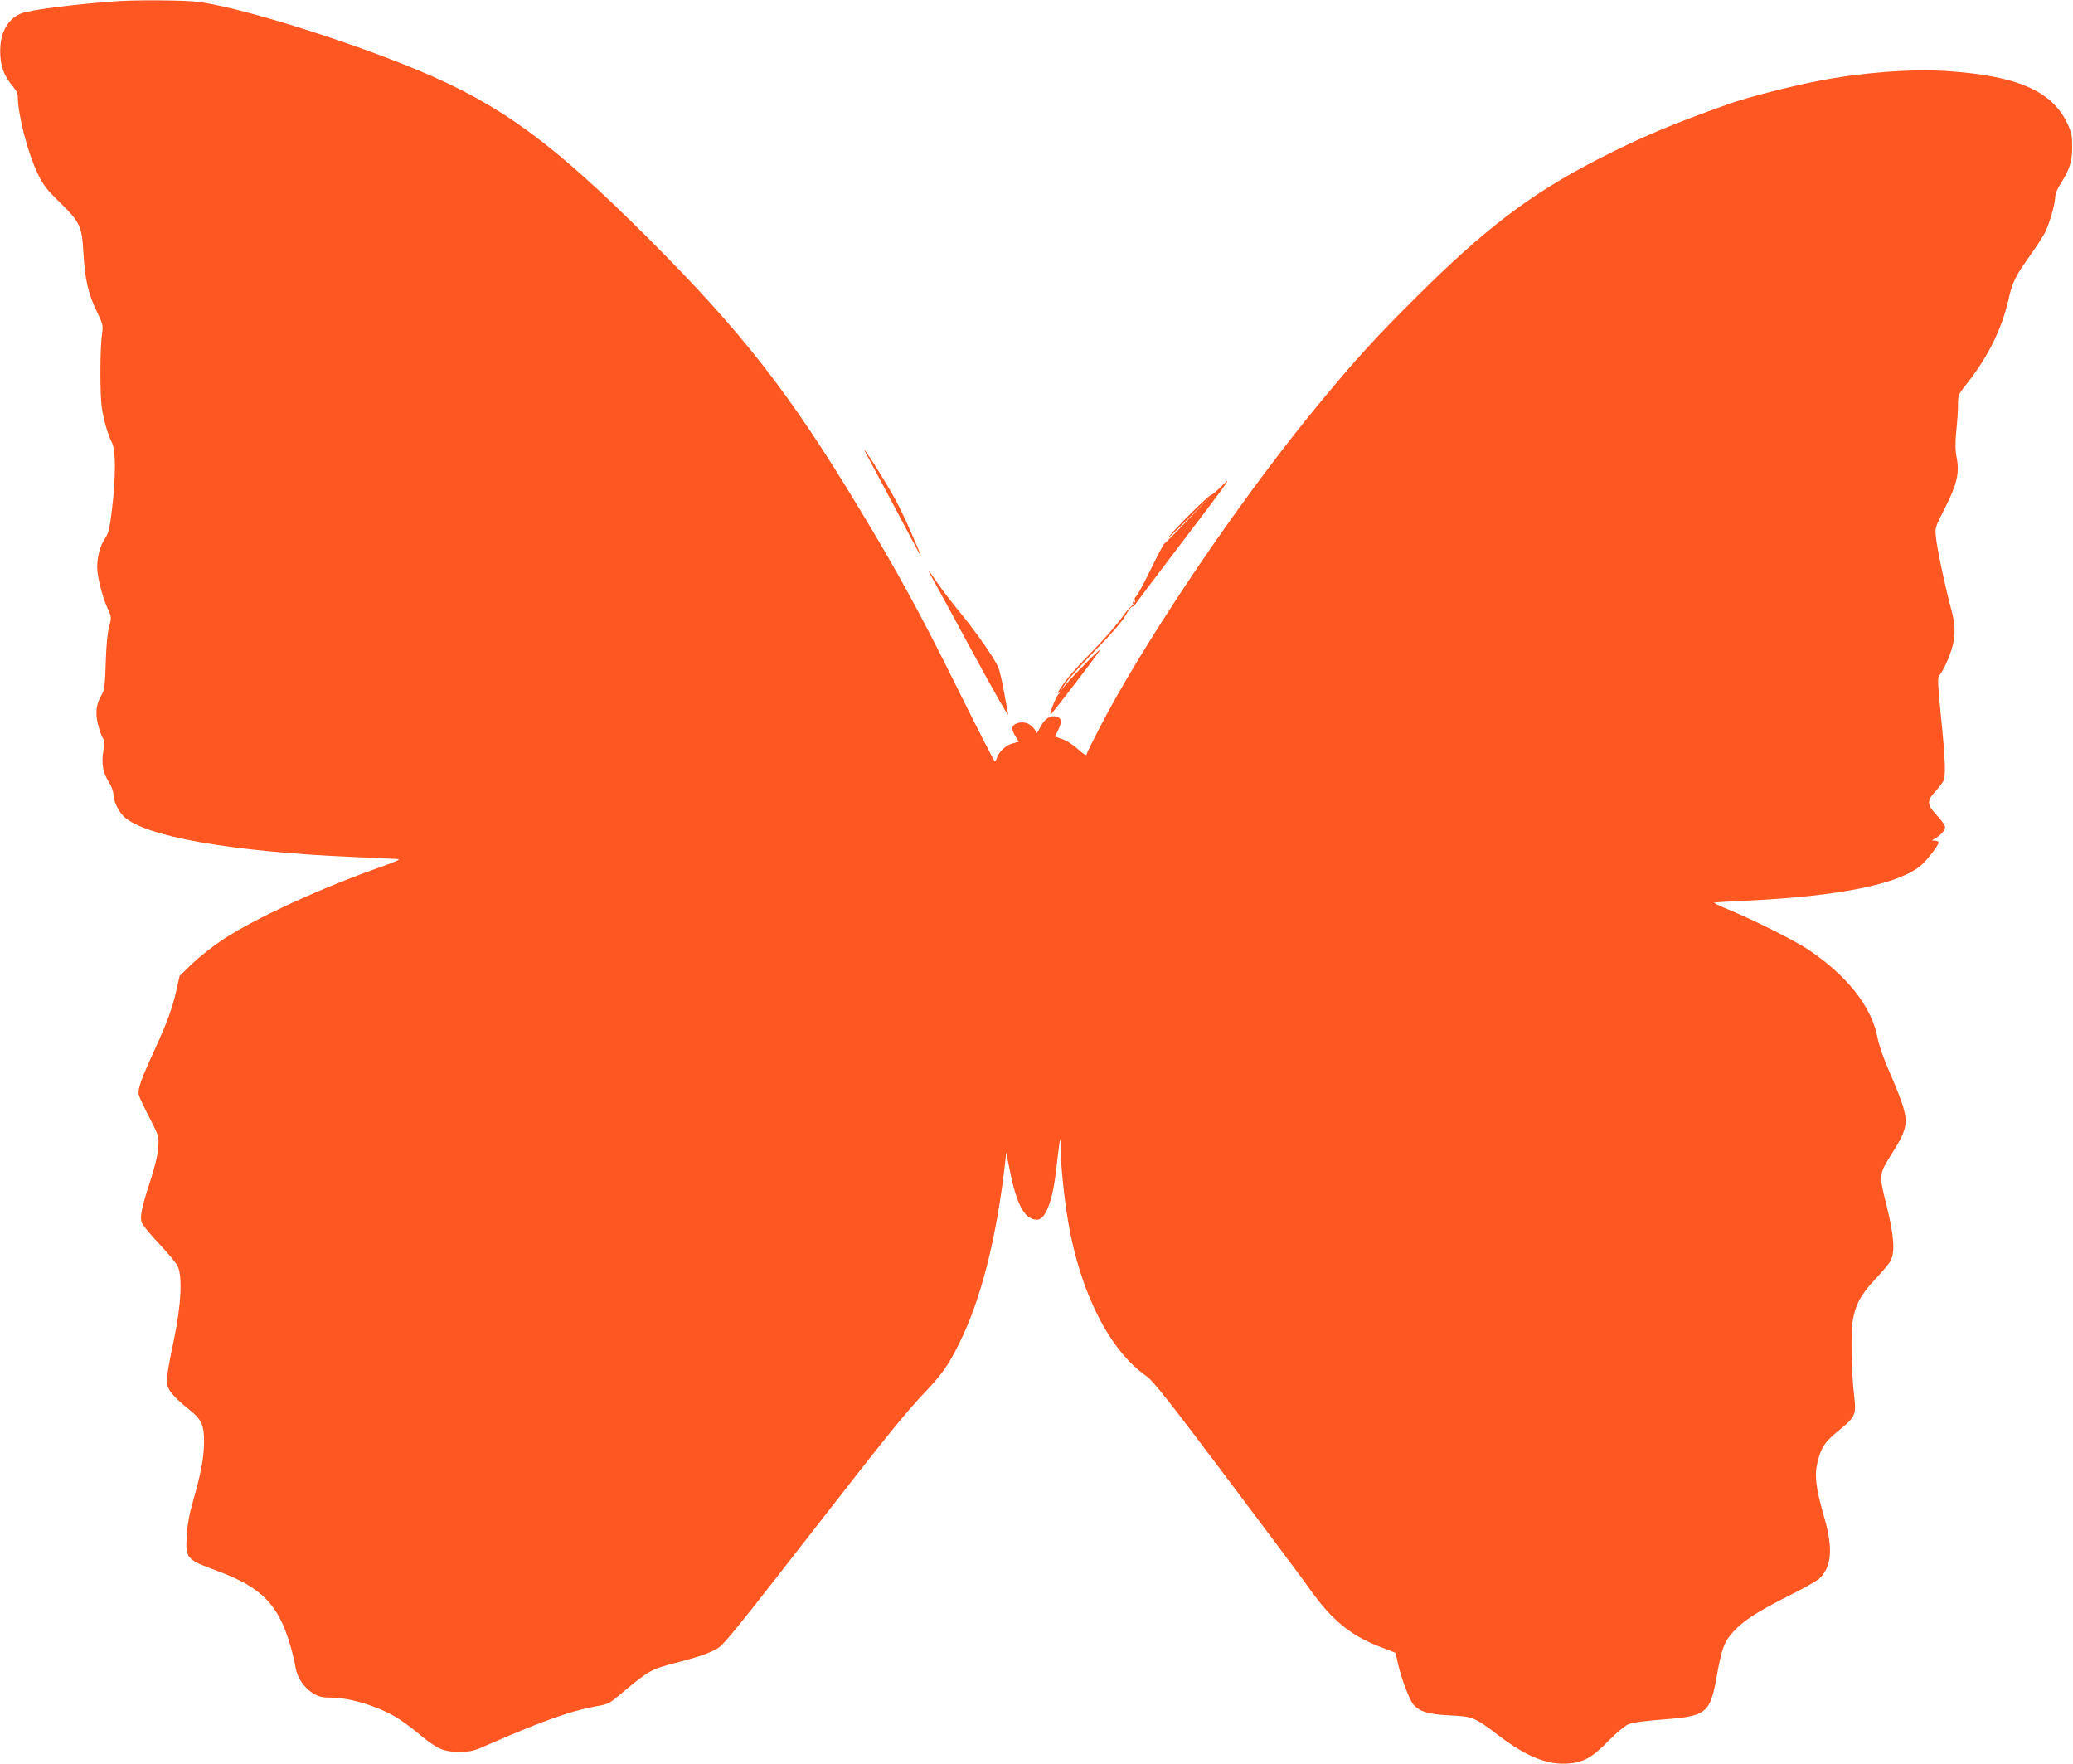 <?xml version="1.0" standalone="no"?>
<!DOCTYPE svg PUBLIC "-//W3C//DTD SVG 20010904//EN"
 "http://www.w3.org/TR/2001/REC-SVG-20010904/DTD/svg10.dtd">
<svg version="1.0" xmlns="http://www.w3.org/2000/svg"
 width="1280pt" height="1089pt" viewBox="0 0 1280 1089"
 preserveAspectRatio="xMidYMid meet">
<g transform="translate(0,1089) scale(0.1,-0.1)"
fill="#ff5722" stroke="none">
<path d="M730 10883 c-265 -18 -546 -54 -602 -77 -88 -37 -134 -132 -126 -260
5 -77 28 -132 78 -190 18 -20 30 -45 30 -62 0 -111 61 -347 122 -474 35 -73
55 -99 143 -185 120 -118 131 -143 140 -305 9 -160 30 -253 79 -355 43 -89 44
-91 35 -155 -12 -91 -12 -373 0 -450 13 -80 37 -163 62 -212 24 -48 25 -202 1
-408 -15 -124 -21 -151 -44 -185 -30 -45 -47 -108 -48 -176 0 -57 32 -185 65
-256 24 -53 24 -55 9 -111 -10 -36 -18 -118 -21 -222 -4 -136 -8 -170 -23
-195 -36 -58 -43 -116 -25 -186 8 -35 22 -73 29 -84 11 -16 11 -34 4 -80 -12
-80 -3 -133 32 -189 17 -26 30 -61 30 -79 1 -42 30 -105 66 -139 130 -122 663
-216 1404 -248 140 -6 269 -12 285 -13 22 -1 -3 -13 -95 -46 -369 -129 -783
-319 -985 -452 -60 -40 -145 -107 -188 -148 l-78 -76 -19 -85 c-24 -110 -58
-203 -137 -375 -82 -178 -104 -240 -96 -274 3 -14 33 -78 66 -141 59 -115 59
-115 54 -185 -3 -45 -21 -121 -51 -212 -51 -158 -62 -209 -52 -248 4 -15 52
-74 108 -133 55 -58 108 -122 116 -141 29 -64 20 -237 -21 -436 -42 -202 -52
-265 -43 -299 9 -34 48 -79 126 -141 84 -67 100 -99 100 -203 0 -96 -18 -194
-66 -362 -25 -88 -37 -154 -41 -222 -8 -141 -4 -145 196 -219 268 -100 371
-206 444 -459 14 -47 28 -108 32 -135 10 -62 55 -128 111 -161 31 -18 55 -24
102 -24 116 0 274 -46 397 -115 33 -18 98 -65 144 -103 119 -100 158 -117 256
-117 74 0 89 4 190 49 315 138 504 205 649 231 84 14 86 15 178 93 153 128
172 138 320 176 139 36 221 64 264 93 36 23 132 142 584 723 459 590 572 730
697 861 100 106 138 159 205 294 134 266 232 654 284 1115 l7 65 23 -114 c42
-211 92 -301 168 -301 51 0 95 114 117 303 6 56 15 127 19 157 7 54 8 53 9
-30 1 -97 24 -313 47 -445 75 -438 257 -796 486 -953 37 -26 144 -161 485
-615 241 -320 472 -629 513 -687 142 -202 258 -297 447 -369 l90 -35 17 -75
c21 -89 70 -218 94 -245 40 -44 92 -59 223 -66 145 -7 150 -9 310 -130 169
-127 298 -178 426 -167 91 7 146 38 244 139 49 50 102 94 124 103 24 11 103
21 216 30 266 20 288 38 329 265 30 171 46 214 102 276 65 70 149 125 343 222
88 44 173 92 188 106 77 72 87 185 31 378 -52 182 -62 259 -41 343 22 90 45
124 130 193 101 82 109 98 97 203 -18 150 -23 389 -11 469 16 104 50 167 140
263 43 45 86 96 95 114 28 55 21 154 -25 340 -49 196 -49 191 40 333 81 128
92 176 63 275 -12 41 -49 136 -83 212 -37 84 -66 167 -75 213 -36 194 -187
386 -432 550 -83 55 -339 183 -490 245 -51 21 -91 40 -88 42 2 2 95 8 207 13
569 27 939 103 1072 219 41 36 107 123 107 140 0 6 -10 11 -22 11 -22 1 -22 1
-3 12 37 20 65 51 65 71 0 11 -22 44 -50 73 -62 66 -64 89 -11 147 21 23 43
52 50 64 17 33 13 133 -14 398 -20 201 -22 242 -11 255 24 27 66 118 81 177
21 81 19 135 -10 244 -34 124 -83 356 -91 431 -7 59 -6 62 55 181 74 146 91
216 73 310 -9 46 -10 88 -3 162 6 55 11 129 11 164 0 60 2 66 49 125 137 173
221 342 265 536 21 95 45 143 126 255 39 55 82 121 96 147 28 54 64 180 64
222 0 16 13 50 29 75 60 93 75 140 76 231 0 75 -4 93 -31 150 -95 199 -310
292 -738 321 -229 15 -538 -9 -806 -62 -172 -34 -434 -101 -540 -139 -361
-128 -550 -208 -815 -344 -416 -214 -695 -426 -1126 -856 -253 -252 -362 -372
-585 -641 -430 -520 -922 -1229 -1257 -1814 -73 -128 -176 -328 -189 -365 -2
-6 -25 10 -52 35 -27 25 -70 53 -96 62 l-46 16 18 36 c26 52 24 79 -9 87 -38
10 -74 -14 -100 -66 -12 -25 -22 -40 -23 -34 0 6 -12 23 -26 38 -28 28 -70 34
-105 16 -24 -14 -24 -34 1 -76 l21 -33 -40 -11 c-40 -10 -84 -52 -96 -90 -3
-11 -9 -20 -13 -20 -4 1 -109 206 -234 458 -217 438 -362 705 -599 1097 -434
720 -722 1089 -1308 1676 -591 590 -910 823 -1416 1034 -464 193 -1132 399
-1375 425 -87 9 -370 11 -480 3z"/>
<path d="M5353 8080 c35 -65 269 -504 306 -575 40 -75 36 -62 -13 51 -80 185
-115 253 -199 389 -88 144 -138 215 -94 135z"/>
<path d="M7530 7876 c-25 -24 -48 -42 -51 -41 -8 5 -215 -199 -259 -255 -19
-25 32 23 114 105 l149 150 -144 -150 c-78 -82 -147 -151 -151 -153 -4 -2 -42
-74 -84 -160 -42 -86 -82 -160 -90 -165 -7 -4 -10 -15 -7 -24 4 -11 3 -14 -5
-9 -8 5 -10 2 -6 -9 4 -9 2 -15 -4 -13 -5 2 -35 -33 -67 -77 -31 -44 -112
-136 -179 -205 -117 -120 -161 -171 -202 -235 -14 -22 -15 -27 -4 -21 12 6 11
4 -1 -6 -17 -14 -63 -128 -51 -128 6 0 245 312 306 398 23 33 -154 -145 -208
-208 l-38 -45 33 49 c19 28 102 118 184 203 96 97 162 174 184 212 19 33 37
58 41 56 4 -3 14 5 23 18 8 12 135 182 284 377 321 423 318 420 233 336z"/>
<path d="M5760 7315 c19 -33 132 -242 253 -465 124 -229 216 -390 212 -370
-37 206 -49 260 -61 290 -24 56 -136 217 -233 335 -50 61 -114 144 -142 185
-64 94 -72 101 -29 25z"/>
</g>
</svg>

